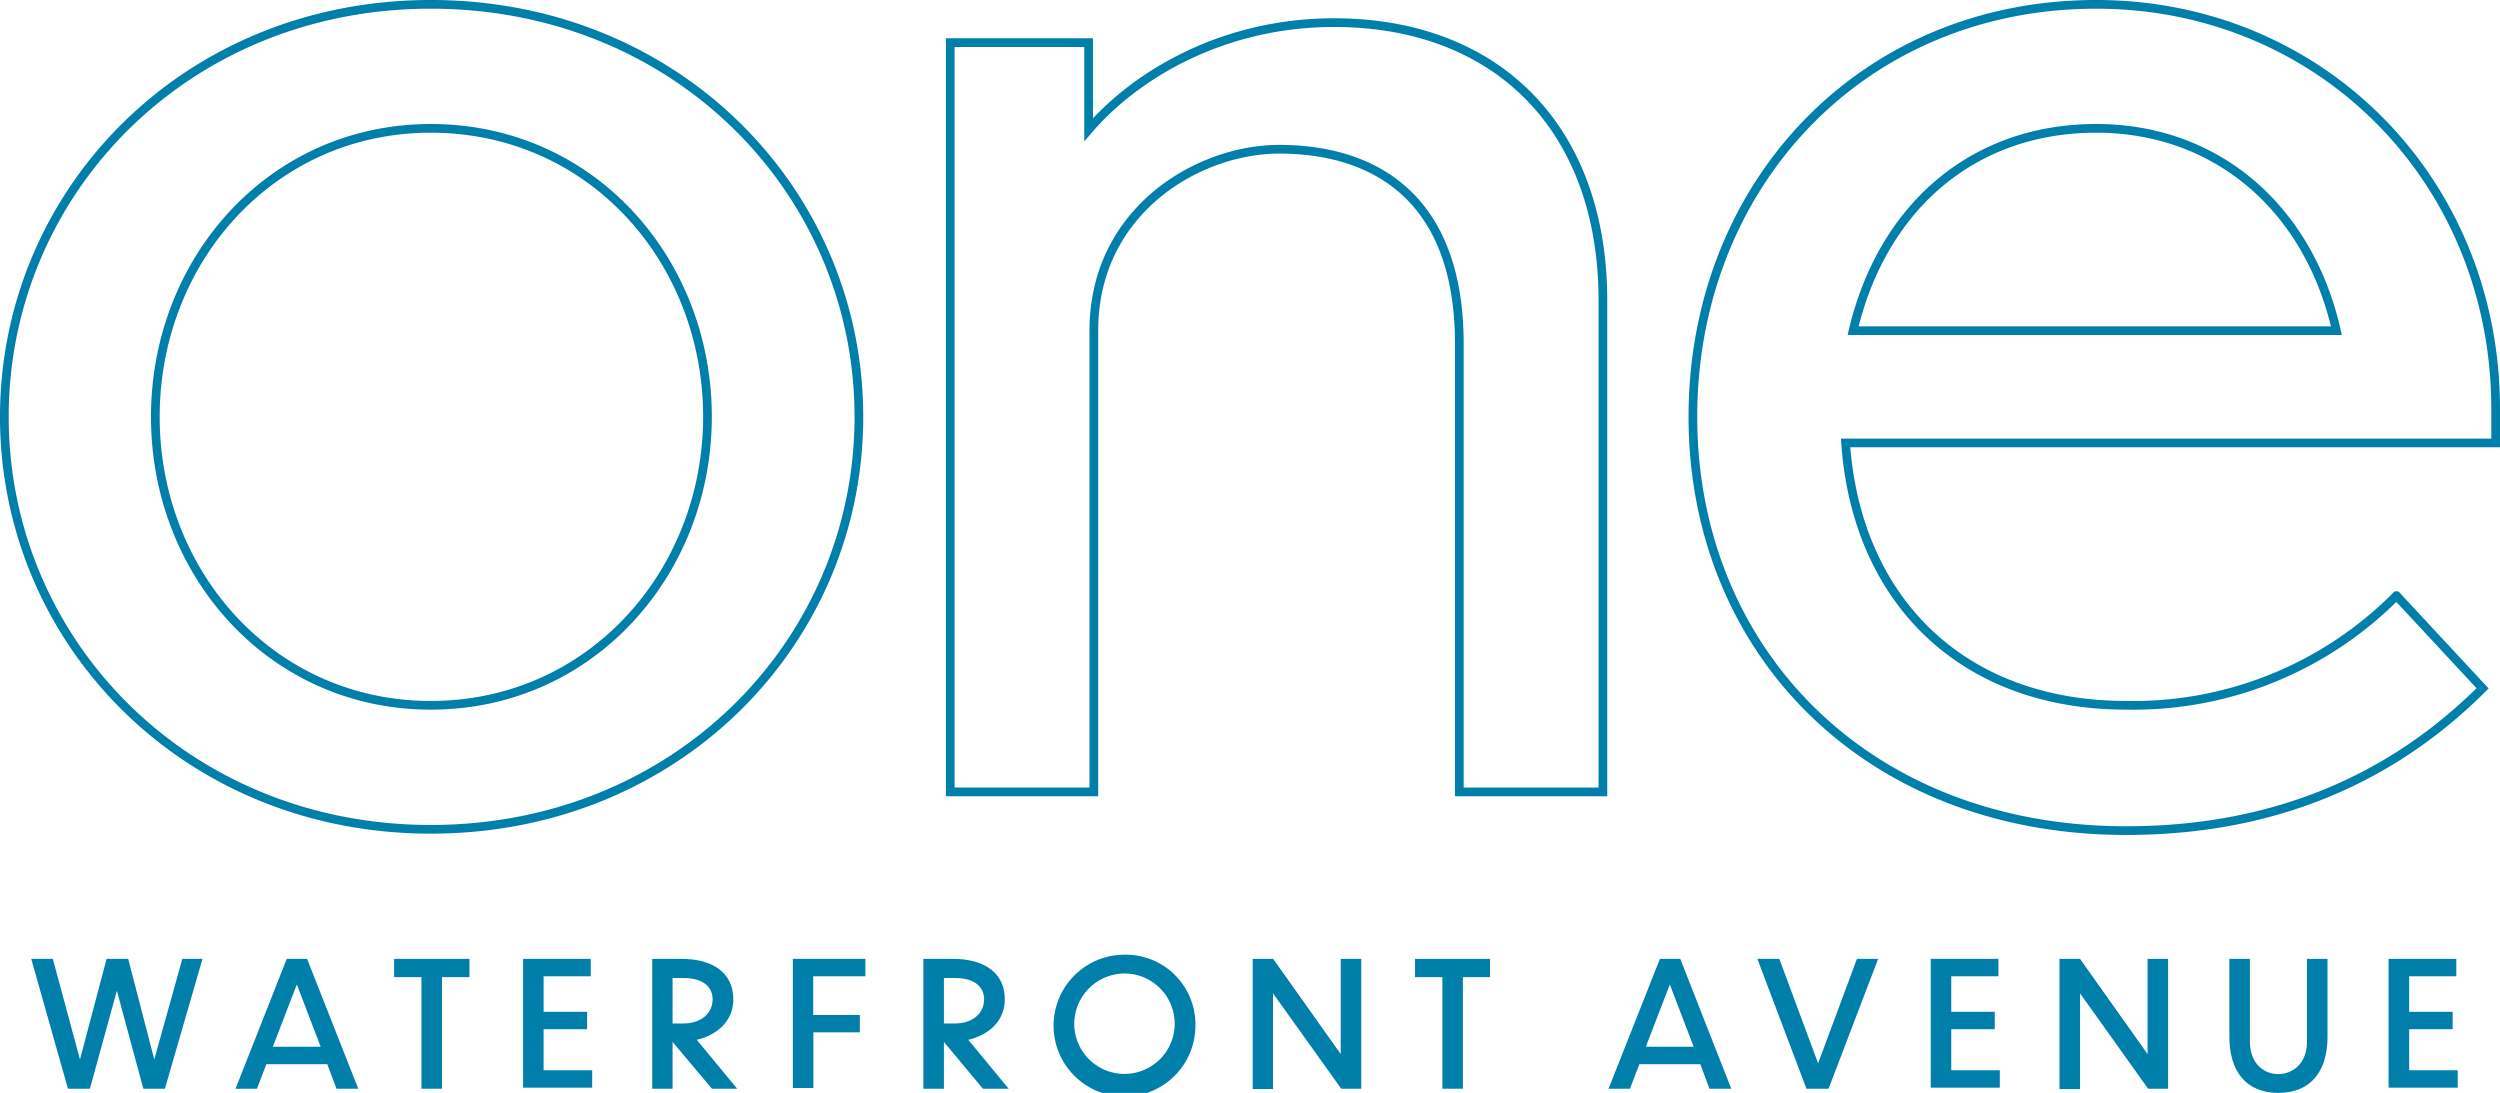 <svg xmlns="http://www.w3.org/2000/svg" xmlns:xlink="http://www.w3.org/1999/xlink" id="Layer_1" data-name="Layer 1" viewBox="0 0 287.29 125.59"><defs><style>.cls-1,.cls-5{fill:none;}.cls-2{isolation:isolate;}.cls-3{fill:#007faa;}.cls-4{clip-path:url(#clip-path);}.cls-5{stroke:#007faa;}</style><clipPath id="clip-path" transform="translate(-0.05)"><rect class="cls-1" x="-5.42" width="313.28" height="131.77"></rect></clipPath></defs><g class="cls-2"><g class="cls-2"><path class="cls-3" d="M13.48,113.85l-3.1,11.26H7.86L3.64,110.19H6.12l3.12,11.56,3.06-11.56h2.48l3,11.56L21,110.19h2.32L19,125.11H16.52Z" transform="translate(-0.05)"></path></g><g class="cls-2"><path class="cls-3" d="M37.66,122.29h-7l-1.08,2.82H27.12L33,110.19h2.34l5.88,14.92h-2.5Zm-.76-2-2.74-7.16-2.76,7.16Z" transform="translate(-0.05)"></path></g><g class="cls-2"><path class="cls-3" d="M48.48,112.29H45.34v-2.1H54v2.1H50.84v12.82H48.48Z" transform="translate(-0.05)"></path><path class="cls-3" d="M60.16,110.19h7.78v2H62.52v4.08h5v2h-5v4.72H68.1v2H60.16Z" transform="translate(-0.05)"></path><path class="cls-3" d="M77.34,119.73h0v5.38H75V110.19H78.4c3.56,0,5.92,1.62,5.92,4.64,0,2.5-1.84,4.1-4.2,4.66l4.64,5.62h-2.9Zm0-7.34v5.22H78.6c2,0,3.34-1.14,3.34-2.78,0-1.34-1-2.44-3.34-2.44Z" transform="translate(-0.05)"></path><path class="cls-3" d="M91.16,110.19H99.5v2h-6v4.44h5.36v2H93.52v6.4H91.16Z" transform="translate(-0.05)"></path></g><g class="cls-2"><path class="cls-3" d="M108.52,119.73h0v5.38h-2.36V110.19h3.44c3.56,0,5.92,1.62,5.92,4.64,0,2.5-1.84,4.1-4.2,4.66l4.64,5.62H113Zm0-7.34v5.22h1.28c2,0,3.34-1.14,3.34-2.78,0-1.34-1-2.44-3.34-2.44Z" transform="translate(-0.05)"></path></g><g class="cls-2"><path class="cls-3" d="M137.42,117.63a8.15,8.15,0,1,1-8.14-7.92A8,8,0,0,1,137.42,117.63Zm-13.92,0a5.77,5.77,0,1,0,5.78-5.76A5.8,5.8,0,0,0,123.5,117.63Z" transform="translate(-0.05)"></path><path class="cls-3" d="M146.34,114.15v11H144V110.19h2.36l7.76,10.94V110.19h2.36v14.92h-2.3Z" transform="translate(-0.05)"></path><path class="cls-3" d="M165.8,112.29h-3.14v-2.1h8.62v2.1h-3.12v12.82H165.8Z" transform="translate(-0.05)"></path></g><g class="cls-2"><path class="cls-3" d="M195.44,122.29h-7l-1.08,2.82H184.9l5.9-14.92h2.34L199,125.11h-2.5Zm-.76-2-2.74-7.16-2.76,7.16Z" transform="translate(-0.05)"></path></g><g class="cls-2"><path class="cls-3" d="M210.18,125.11h-2.54L202,110.19h2.52l4.46,12,4.46-12h2.44Z" transform="translate(-0.05)"></path><path class="cls-3" d="M221.92,110.19h7.78v2h-5.42v4.08h5v2h-5v4.72h5.58v2h-7.94Z" transform="translate(-0.05)"></path><path class="cls-3" d="M239.08,114.15v11h-2.36V110.19h2.36l7.76,10.94V110.19h2.36v14.92h-2.3Z" transform="translate(-0.05)"></path><path class="cls-3" d="M261.86,125.59c-3.66,0-5.62-2.44-5.62-6.46v-8.94h2.36v9.52c0,2.48,1.58,3.72,3.26,3.72s3.3-1.24,3.3-3.72v-9.52h2.36v8.94C267.52,123.15,265.56,125.59,261.86,125.59Z" transform="translate(-0.05)"></path></g><g class="cls-2"><path class="cls-3" d="M274.54,110.19h7.78v2H276.9v4.08h5v2h-5v4.72h5.58v2h-7.94Z" transform="translate(-0.05)"></path></g></g><g class="cls-4"><path class="cls-5" d="M240.94,14.75c13.95,0,24.45,9.3,27.6,23.25H213C216.34,23.9,226.69,14.75,240.94,14.75Zm44.4,64.35-9.9-10.65a42.56,42.56,0,0,1-31.05,12.6c-18.9,0-31-12.15-32.25-30.15h74.7V47c0-26.25-20.1-46.5-45.9-46.5-27,0-46.35,20.85-46.35,47.4,0,26.7,19.8,47.55,49.8,47.55C263.29,95.45,276.34,88.1,285.34,79.1ZM125.75,38c0-13.8,12-20.85,21.3-20.85,10.95,0,20.7,5.55,20.7,22.35V91h16.5V34.55c0-19.8-12.15-31.95-30.9-31.95-12.6,0-22.65,5.85-28.2,12.3V4.9h-15.9V91h16.5ZM49.55,14.75c18.45,0,31.8,15.15,31.8,33.15,0,17.85-13.35,33.15-31.8,33.15C31.25,81.05,17.9,65.9,17.9,47.9S31.25,14.75,49.55,14.75ZM49.55.5C21.35.5.55,22.1.55,47.9s20.8,47.4,49,47.4c28.35,0,49.2-21.6,49.2-47.4S77.9.5,49.55.5Z" transform="translate(-0.05)"></path></g></svg>